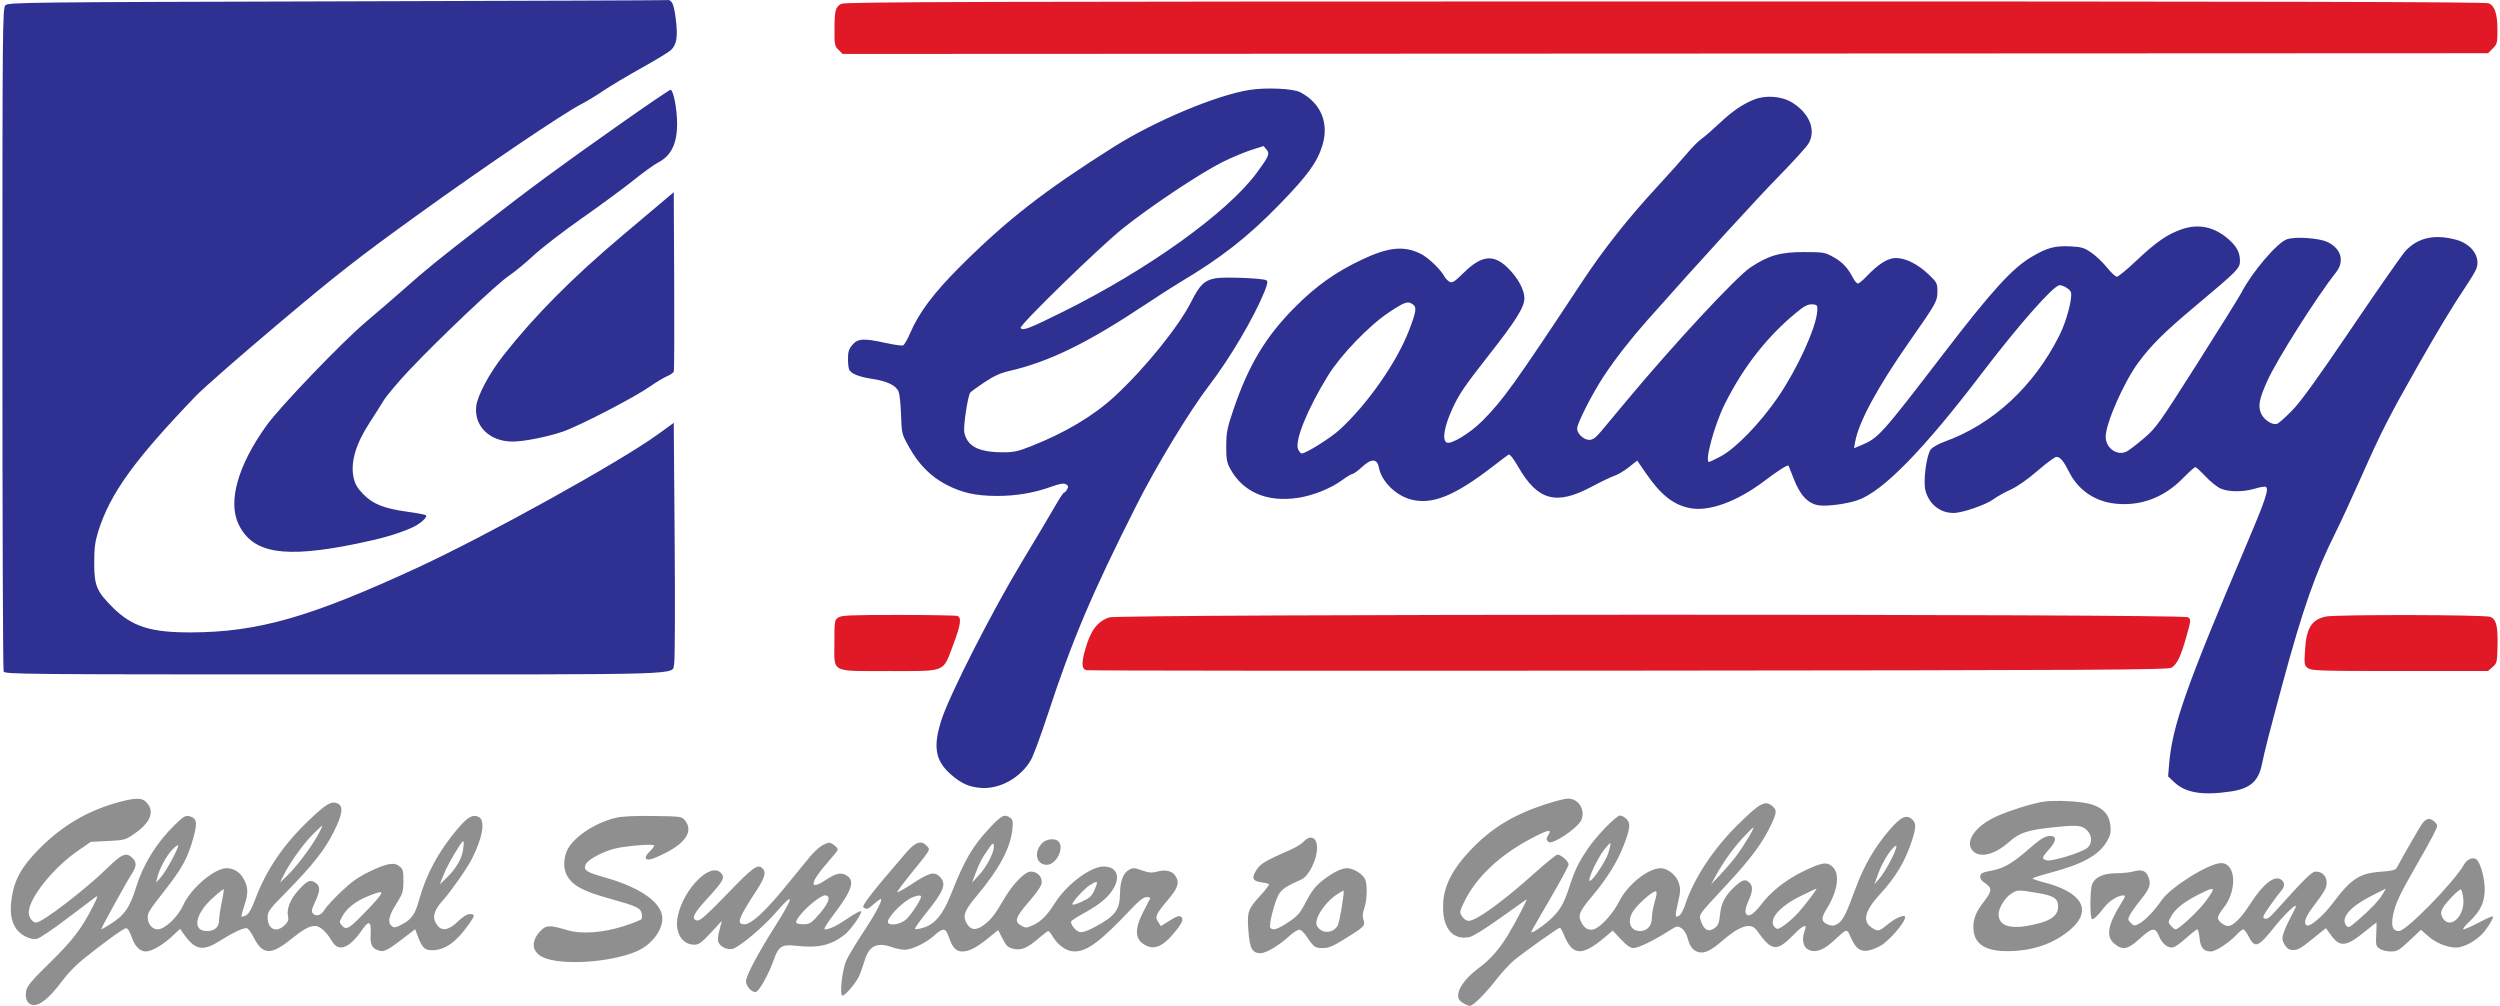 <svg xmlns="http://www.w3.org/2000/svg" version="1.1" viewBox="0.5 0.19 1468.08 591.81" width="498.542" height="200.585"><path d="M 196.786 0.995 C 13.486 1.475, 3.984 1.587, 2.286 3.286 C 0.584 4.988, 0.500 14.176, 0.500 199.286 C 0.500 306.104, 0.823 394.287, 1.219 395.250 C 1.900 396.908, 12.096 397, 195.518 397 C 409.314 397, 394.016 397.478, 395.738 390.748 C 396.195 388.962, 396.329 356.331, 396.035 318.236 L 395.500 248.972 386 255.867 C 363.949 271.869, 286.160 315.006, 245.077 334.014 C 181.777 363.300, 150.871 372.151, 111.500 372.271 C 87.621 372.343, 76.758 368.875, 65.388 357.549 C 55.944 348.142, 54.527 344.747, 54.520 331.500 C 54.514 322.783, 54.996 318.943, 56.842 313 C 63.753 290.743, 78.119 270.798, 114.403 233.084 C 118.856 228.456, 140.725 209.312, 163 190.543 C 197.504 161.469, 209.570 152.036, 244.500 126.834 C 284.249 98.154, 330.803 66.665, 341.340 61.330 C 344.178 59.893, 349.875 56.429, 354 53.632 C 358.125 50.835, 368.250 44.788, 376.500 40.195 C 384.750 35.601, 392.518 30.894, 393.761 29.736 C 397.269 26.469, 398.014 21.723, 396.668 11.207 C 395.478 1.907, 394.359 -0.254, 391 0.260 C 390.175 0.387, 302.779 0.717, 196.786 0.995 M 734.500 53.056 C 715.129 56.017, 678.536 71.353, 654.280 86.676 C 613.371 112.519, 591.373 129.658, 563.960 157.047 C 548.407 172.585, 539.665 184.237, 534.590 196.191 C 533.028 199.871, 531.140 203.116, 530.395 203.402 C 529.650 203.688, 525.094 203.049, 520.270 201.982 C 507.314 199.118, 503.754 199.316, 500.589 203.077 C 498.584 205.460, 498 207.245, 498 210.995 C 498 213.658, 498.280 216.565, 498.621 217.455 C 499.582 219.959, 504.113 221.845, 512.154 223.088 C 521.207 224.488, 526.365 226.997, 527.801 230.697 C 528.399 232.239, 529.049 238.450, 529.246 244.500 C 529.600 255.389, 529.649 255.580, 534.052 263.436 C 539.684 273.486, 546.640 280.512, 555.638 285.240 C 564.908 290.112, 573.204 291.967, 585.792 291.985 C 597.019 292.001, 607.680 290.172, 617.830 286.488 C 622.588 284.761, 624.852 284.385, 626.190 285.102 C 627.651 285.883, 627.811 286.484, 626.978 288.042 C 626.401 289.119, 625.585 290, 625.164 290 C 624.743 290, 622.416 293.488, 619.993 297.750 C 617.570 302.012, 608.663 316.975, 600.201 331 C 582.840 359.772, 558.214 408.085, 553.196 423.217 C 547.895 439.205, 549.242 447.642, 558.381 455.686 C 564.672 461.224, 569.346 463.313, 576.500 463.785 C 587.521 464.513, 599.543 457.755, 605.593 447.432 C 607.001 445.028, 611.446 433.035, 615.469 420.781 C 629.915 376.780, 641.372 349.736, 667.565 297.804 C 679.497 274.146, 698.980 242.002, 710.459 227.035 C 722.730 211.036, 736.993 186.838, 743.083 171.688 C 744.911 167.141, 745.141 165.705, 744.141 165.087 C 742.175 163.872, 719.050 162.978, 714.142 163.928 C 707.653 165.183, 704.975 167.780, 700.003 177.641 C 692.549 192.422, 672.722 216.933, 654.890 233.412 C 642.458 244.899, 625.780 254.829, 605.513 262.810 C 597.835 265.833, 595.349 266.351, 588.729 266.303 C 574.648 266.203, 567.961 262.640, 566.419 254.418 C 565.804 251.140, 568.466 233.383, 569.892 231.248 C 570.226 230.748, 573.934 228.035, 578.132 225.219 C 583.654 221.514, 587.663 219.664, 592.632 218.526 C 616.308 213.107, 638.792 202.125, 673.500 179.027 C 680.650 174.269, 689.425 168.637, 693 166.511 C 717.764 151.784, 733.221 139.676, 752.212 120.127 C 768.480 103.382, 774.102 95.619, 777.137 85.714 C 781.174 72.540, 776.220 60.736, 764 54.413 C 759.901 52.292, 744.219 51.571, 734.500 53.056 M 364 73.130 C 326.986 99.209, 312.355 109.988, 281.718 133.747 C 255.304 154.231, 250.280 158.324, 235.412 171.467 C 230.414 175.885, 220.995 183.998, 214.482 189.496 C 200.337 201.435, 163.804 239.506, 155.838 250.609 C 139.107 273.925, 133.072 295.164, 139.387 308.500 C 147.594 325.830, 166.057 328.900, 209 320.074 C 223.828 317.026, 232.857 314.414, 241.225 310.750 C 246.136 308.600, 250.827 304.494, 249.682 303.348 C 249.319 302.985, 244.482 302.064, 238.933 301.301 C 225.052 299.392, 218.561 296.824, 212.857 290.984 C 209.286 287.327, 207.964 285.058, 207.126 281.153 C 205.217 272.252, 208.380 261.403, 216.519 248.928 C 219.185 244.843, 222.871 239.025, 224.709 236 C 226.547 232.975, 233.423 224.815, 239.989 217.866 C 257.481 199.353, 291.585 167.045, 298.429 162.503 C 301.691 160.338, 308.240 154.952, 312.984 150.534 C 317.728 146.115, 330.585 136.208, 341.555 128.519 C 352.525 120.829, 366.140 110.812, 371.811 106.258 C 377.482 101.704, 383.838 97.103, 385.935 96.033 C 393.938 91.950, 397.449 84.939, 397.469 73 C 397.483 64.448, 395.271 52.988, 393.613 53.024 C 393.001 53.038, 379.675 62.085, 364 73.130 M 1031 58.812 C 1024.134 61.595, 1018.305 65.616, 1010.554 72.917 C 1006.674 76.570, 1002 80.616, 1000.167 81.907 C 998.334 83.198, 994.509 87.046, 991.667 90.458 C 988.825 93.871, 980.926 102.701, 974.112 110.081 C 956.923 128.701, 942.682 146.699, 930.262 165.500 C 890.261 226.050, 883.406 235.620, 871.399 247.672 C 864.183 254.914, 853.199 261.674, 850.396 260.598 C 847.418 259.456, 848.741 251.275, 853.627 240.616 C 857.462 232.251, 861.017 227.007, 874.376 210.011 C 891.097 188.738, 896.015 180.905, 895.978 175.609 C 895.945 170.965, 892.687 164.649, 887.419 159.017 C 878.515 149.498, 871.210 149.910, 860.420 160.542 C 854.872 166.009, 853.574 166.842, 851.956 165.977 C 850.906 165.414, 849.535 164, 848.911 162.833 C 846.671 158.649, 839.497 151.779, 835.040 149.552 C 825.184 144.627, 816.018 145.524, 800.391 152.943 C 784.917 160.290, 773.816 168.134, 761.434 180.473 C 743.953 197.892, 733.770 214.760, 724.802 241.148 C 721.134 251.940, 720.598 254.636, 720.552 262.500 C 720.509 269.991, 720.878 272.208, 722.756 275.722 C 730.257 289.759, 744.578 295.926, 763.028 293.064 C 771.854 291.694, 782.155 287.525, 788.846 282.613 C 791.553 280.626, 794.280 279, 794.906 279 C 795.532 279, 798.052 277.149, 800.506 274.888 C 806.012 269.813, 809.397 269.970, 810.405 275.347 C 811.910 283.365, 820.170 291.617, 829.116 294.037 C 841.558 297.402, 854.935 292.015, 877.500 274.551 C 881.900 271.146, 886.022 268.052, 886.660 267.676 C 887.393 267.245, 889.511 269.924, 892.408 274.946 C 903.790 294.678, 914.648 297.665, 935.212 286.721 C 940.870 283.710, 947.075 280.737, 949 280.114 C 950.925 279.492, 954.718 277.224, 957.430 275.075 L 962.360 271.166 967.266 278.333 C 976.145 291.302, 983.481 297.159, 993.320 299.135 C 1004.593 301.399, 1021.283 295.278, 1037.500 282.931 C 1045.104 277.142, 1050.933 273.470, 1051.400 274.176 C 1051.518 274.354, 1052.881 277.801, 1054.429 281.836 C 1058.162 291.565, 1062.862 296.557, 1069.179 297.504 C 1074.124 298.246, 1085.846 296.671, 1092.279 294.402 C 1107.019 289.201, 1130.959 264.703, 1164.988 220 C 1186.813 191.328, 1207.395 168, 1210.866 168 C 1213.099 168, 1216.990 170.393, 1217.532 172.100 C 1218.589 175.431, 1214.985 189.075, 1210.870 197.317 C 1195.840 227.422, 1171.721 249.779, 1143.204 260.037 C 1139.741 261.282, 1136.096 263.334, 1135.104 264.595 C 1132.523 267.876, 1130.502 283.435, 1131.955 288.833 C 1134.114 296.852, 1140.552 302, 1148.422 302 C 1153.784 302, 1167.905 297.073, 1172.426 293.624 C 1174.175 292.290, 1178.508 289.883, 1182.053 288.275 C 1186.043 286.466, 1192.091 282.235, 1197.921 277.176 C 1203.103 272.679, 1208.096 269, 1209.016 269 C 1211.217 269, 1213.192 271.344, 1216.420 277.784 C 1221.851 288.622, 1231.702 295.325, 1244 296.553 C 1258.659 298.017, 1272.238 292.913, 1283.166 281.832 C 1286.871 278.074, 1290.276 275, 1290.731 275 C 1291.186 275, 1293.911 277.499, 1296.786 280.554 C 1299.661 283.609, 1303.698 286.824, 1305.757 287.698 C 1310.562 289.740, 1319.040 289.723, 1325.873 287.658 C 1328.829 286.765, 1331.691 286.309, 1332.234 286.644 C 1334.199 287.859, 1331.883 294.686, 1320.122 322.344 C 1285.375 404.052, 1277.225 427.203, 1275.335 449.569 L 1274.708 456.988 1278.309 460.385 C 1284.993 466.688, 1294.948 468.334, 1311.501 465.872 C 1322.959 464.168, 1327.858 459.917, 1329.901 449.906 C 1331.483 442.156, 1334.040 432.176, 1342.050 402.500 C 1353.862 358.736, 1361.517 336.867, 1373.076 313.861 C 1375.939 308.163, 1382.973 292.925, 1388.707 280 C 1400.074 254.376, 1404.634 245.427, 1421.317 216 C 1433.234 194.980, 1442.443 179.744, 1450.167 168.269 C 1452.844 164.293, 1455.507 159.797, 1456.084 158.280 C 1458.700 151.399, 1453.313 143.703, 1444.158 141.239 C 1431.485 137.828, 1421.717 139.984, 1414.409 147.806 C 1412.510 149.838, 1398.312 170.175, 1382.858 193 C 1362.641 222.858, 1352.764 236.535, 1347.649 241.756 C 1343.738 245.747, 1339.765 249.257, 1338.819 249.557 C 1335.955 250.467, 1330.964 247.159, 1329.342 243.276 C 1327.546 238.977, 1328.352 234.860, 1333.034 224.423 C 1338.635 211.941, 1361.880 175.190, 1373.450 160.526 C 1378.646 153.940, 1376.674 146.638, 1368.617 142.635 C 1363.845 140.264, 1349.772 139.260, 1344.713 140.930 C 1338.975 142.823, 1323.927 160.464, 1317.782 172.500 C 1316.658 174.700, 1304.999 193.415, 1291.871 214.089 C 1269.312 249.618, 1267.593 252.028, 1260.512 258.056 C 1256.392 261.563, 1251.847 265.048, 1250.412 265.800 C 1244.868 268.705, 1238 263.898, 1238 257.114 C 1238 249.306, 1248.678 225.059, 1257.207 213.500 C 1264.724 203.313, 1272.623 195.478, 1290.395 180.583 C 1315.830 159.266, 1317 158.081, 1317 153.630 C 1317 148.841, 1315.042 145.122, 1310.352 141.004 C 1302.049 133.714, 1292.831 131.679, 1283.054 134.978 C 1274.416 137.893, 1267.711 142.512, 1255.922 153.671 C 1250.502 158.802, 1245.398 163, 1244.580 163 C 1243.763 163, 1241.161 160.582, 1238.797 157.626 C 1236.434 154.670, 1232.310 150.739, 1229.633 148.889 C 1225.376 145.949, 1223.822 145.479, 1217.243 145.147 C 1208.141 144.688, 1203.668 145.889, 1194.500 151.256 C 1183.137 157.907, 1171.066 171.155, 1142.797 208 C 1105.463 256.659, 1104.334 257.909, 1093.689 262.357 L 1089.922 263.930 1090.581 260.215 C 1092.657 248.515, 1103.639 228.200, 1122.431 201.298 C 1138.523 178.262, 1138.964 177.470, 1138.984 171.566 C 1138.999 166.952, 1138.679 166.323, 1134.044 161.855 C 1127.632 155.675, 1120.385 152, 1114.610 152 C 1109.734 152, 1104.346 155.398, 1097.032 163.088 C 1094.985 165.239, 1092.802 167, 1092.181 167 C 1091.559 167, 1090.298 165.537, 1089.377 163.750 C 1086.317 157.808, 1083.062 154.352, 1077.754 151.411 C 1072.771 148.650, 1071.882 148.500, 1060.500 148.500 C 1046.449 148.500, 1039.790 150.410, 1028.996 157.534 C 1020.688 163.017, 983.972 202.544, 956.111 236 C 949.927 243.425, 943.073 251.637, 940.879 254.250 C 937.886 257.813, 936.197 259, 934.119 259 C 930.910 259, 927 255.346, 927 252.347 C 927 249.294, 935.975 231.671, 942.709 221.500 C 949.584 211.117, 958.319 199.906, 968.417 188.502 C 997.724 155.409, 1032.891 116.912, 1046.065 103.500 C 1054.709 94.700, 1062.556 85.963, 1063.502 84.084 C 1067.498 76.153, 1063.509 66.736, 1053.522 60.525 C 1047.407 56.723, 1037.934 56.002, 1031 58.812 M 735.178 88.466 C 731.151 89.766, 723.584 92.951, 718.363 95.542 C 705.466 101.943, 675.943 121.593, 659.776 134.536 C 645.904 145.642, 598.659 191.639, 599.585 193.137 C 600.738 195.003, 604.358 193.622, 624.548 183.611 C 674.542 158.822, 721.271 125.295, 738.560 101.812 C 745.673 92.150, 746.318 90.594, 744.231 88.137 L 742.500 86.100 735.178 88.466 M 389.440 118.389 C 386.107 121.200, 375.307 130.308, 365.440 138.628 C 335.864 163.570, 313.851 185.725, 295.406 209.117 C 287.021 219.751, 279.995 232.868, 279.278 239.227 C 277.957 250.950, 287.232 259.976, 300.619 259.994 C 307.206 260.003, 321.047 257.272, 330.121 254.173 C 339.905 250.831, 372.140 234.154, 381.607 227.536 C 385.202 225.023, 389.692 222.320, 391.585 221.529 C 393.479 220.738, 395.251 219.507, 395.524 218.795 C 395.797 218.083, 395.903 194.050, 395.760 165.389 L 395.500 113.277 389.440 118.389 M 816.211 184.021 C 804.649 191.702, 787.973 209.007, 780.518 221.059 C 768.381 240.679, 760.648 259.737, 762.856 264.583 C 763.462 265.912, 764.417 267, 764.978 267 C 767.366 267, 781.661 258.089, 786.955 253.300 C 803.249 238.562, 820.775 213.580, 828.043 194.732 C 832.313 183.660, 832.730 181.007, 830.464 179.350 C 827.443 177.141, 825.712 177.709, 816.211 184.021 M 1058.944 181.751 C 1040.502 196.010, 1025.212 215.101, 1013.773 238.153 C 1007.726 250.340, 1001.862 272, 1004.610 272 C 1004.946 272, 1007.983 270.548, 1011.360 268.774 C 1020.219 264.121, 1034.569 249.328, 1045.095 234 C 1056.592 217.257, 1067.736 192.834, 1068.290 183.163 C 1068.485 179.761, 1068.286 179.482, 1065.500 179.251 C 1063.483 179.083, 1061.335 179.902, 1058.944 181.751" stroke="none" fill="#2e3192" fill-rule="evenodd"/><path d="M 69.403 472.029 C 50.945 476.992, 36.126 485.616, 22.406 499.378 C 11.991 509.826, 7.687 517.399, 6.010 528.227 C 4.765 536.273, 5.518 541.976, 8.400 546.305 C 11.140 550.422, 17.040 553.370, 20.862 552.530 C 22.440 552.184, 30.357 546.860, 38.454 540.700 C 46.552 534.540, 54.088 528.848, 55.203 528.052 C 56.901 526.839, 56.704 527.648, 53.986 533.052 C 47.318 546.315, 41.889 553.449, 28.503 566.538 C 17.664 577.136, 15.044 580.250, 14.494 583.182 C 13.186 590.153, 17.599 593.652, 23.265 590.138 C 27.080 587.772, 31.013 583.632, 36.899 575.788 C 39.256 572.646, 44.181 567.653, 47.842 564.693 C 60.030 554.839, 72.353 545.951, 73.361 546.287 C 74.501 546.667, 75.316 548.107, 77.089 552.871 C 78.686 557.165, 81.724 560, 84.728 560 C 88.278 560, 94.709 556.352, 100.178 551.236 L 105.073 546.658 106.733 549.079 C 113.642 559.151, 118.158 560.184, 128.069 553.963 C 136.645 548.580, 142.839 545.724, 144.532 546.374 C 145.295 546.667, 147.065 549.169, 148.467 551.935 C 153.512 561.890, 158.443 562.233, 169.500 553.396 C 177.764 546.792, 180.971 545, 184.527 545 C 187.372 545, 191.154 548.450, 194.514 554.108 C 198.349 560.569, 204.698 558.114, 212.144 547.290 C 216.172 541.436, 217.589 542.111, 217.161 549.679 C 216.790 556.224, 218.006 558.461, 222.550 559.602 C 225.260 560.282, 227.634 558.992, 237.109 551.694 L 243.348 546.888 245.149 551.633 C 247.583 558.046, 249.205 559.457, 253.929 559.268 C 261.201 558.978, 267.597 554.346, 274.875 544.100 C 278.652 538.782, 278.732 538, 275.501 538 C 273.938 538, 271.453 539.503, 268.865 542.015 C 262.377 548.312, 258.058 548.491, 255.160 542.583 C 253.495 539.189, 254.886 535.246, 259.598 530.007 C 264.434 524.630, 273.920 511.080, 276.739 505.522 C 283.042 493.098, 284.753 483.009, 280.907 480.950 C 277.392 479.069, 274.371 480.711, 268.385 487.754 C 257.173 500.947, 249.790 514.610, 245.555 530 C 243.311 538.155, 241.265 541.051, 235.642 544.034 C 231.882 546.029, 230.936 546.192, 229.592 545.077 C 226.988 542.915, 227.749 539.112, 232.187 532.108 C 236.019 526.060, 236.379 524.920, 236.437 518.662 C 236.493 512.622, 236.222 511.599, 234.115 509.892 C 230.907 507.294, 226.742 508.055, 216.122 513.180 C 209.920 516.174, 205.686 519.189, 199.822 524.792 C 195.465 528.955, 191.150 533.630, 190.233 535.182 C 188.211 538.606, 185.283 539.712, 183.352 537.781 C 182.119 536.547, 182.267 535.626, 184.454 530.928 C 187.633 524.098, 187.659 521.478, 184.567 519.452 C 181.484 517.432, 179.620 518.353, 174.103 524.620 C 169.715 529.605, 167.555 535.378, 168.567 539.412 C 169.034 541.273, 168.550 542.541, 166.641 544.450 C 161.770 549.321, 156.545 546.998, 156.545 539.959 C 156.545 536.478, 157.450 535.254, 167.715 524.836 C 183.007 509.317, 190.257 500.104, 195.527 489.492 C 200.637 479.202, 201.256 474.529, 197.722 472.919 C 194.140 471.287, 191.096 473.055, 181.090 482.577 C 166.012 496.926, 155.732 511.968, 149.364 529 C 147.161 534.893, 145.478 537.868, 143.877 538.700 C 142.606 539.360, 141.393 539.726, 141.181 539.514 C 140.968 539.302, 141.777 536.176, 142.977 532.568 C 145.365 525.392, 145.123 521.707, 141.917 516.422 C 139.870 513.048, 136.280 511, 132.413 511 C 125.291 511, 111.414 522.771, 106.989 532.566 C 103.762 539.710, 96.108 546.983, 91.807 546.994 C 88.663 547.001, 86 543.794, 86 540 C 86 537.112, 86.660 536.074, 96.588 523.363 C 106.126 511.151, 109.402 505.172, 112.526 494.284 C 115.435 484.141, 115.036 481.549, 110.382 480.381 C 108.214 479.837, 106.904 480.639, 101.824 485.619 C 91.136 496.099, 83.326 508.704, 79.166 522.189 C 75.390 534.429, 72.246 538.819, 63.270 544.379 C 60.943 545.821, 58.861 547, 58.642 547 C 58.155 547, 72.969 520.051, 76.479 514.550 C 79.523 509.781, 79.639 507.639, 77 505 C 73.450 501.450, 70.904 502.455, 62.422 510.750 C 49.374 523.510, 23.968 543, 20.384 543 C 18.239 543, 16 539.970, 16 537.069 C 16 528.807, 30.179 510.973, 44.789 500.857 L 52.500 495.519 62.615 495.009 C 72.502 494.512, 72.864 494.407, 78.615 490.385 C 87.997 483.825, 90.264 477.264, 84.975 471.975 C 82.516 469.516, 78.703 469.529, 69.403 472.029 M 908.290 473.416 C 888.985 479.750, 876.290 487.598, 863.700 500.981 C 853.912 511.385, 848.950 520.938, 848.258 530.706 C 847.216 545.432, 853.115 553.514, 863.486 551.569 C 865.593 551.173, 872.724 546.793, 881.625 540.427 C 889.692 534.658, 896.701 529.685, 897.202 529.375 C 898.133 528.800, 890.566 543.316, 886.189 550.500 C 881.163 558.749, 875.792 564.843, 869.429 569.514 C 859.883 576.522, 855.017 584.485, 857.765 588.600 C 858.640 589.910, 862.431 592, 863.931 592 C 865.787 592, 872.971 584.872, 879.098 576.952 C 882.356 572.740, 887.206 567.453, 889.875 565.202 C 895.121 560.779, 915.932 545.998, 916.906 546.004 C 917.233 546.006, 918.319 547.999, 919.320 550.433 C 924.328 562.611, 929.931 562.923, 943.168 551.761 L 947.955 547.725 952.778 552.862 C 956.166 556.471, 958.370 558, 960.181 558 C 962.940 558, 972.209 553.522, 980.723 548.076 C 985.737 544.868, 986.045 544.800, 988.434 546.365 C 989.946 547.356, 991.365 549.662, 992.054 552.247 C 993.382 557.236, 995.245 559.594, 998.504 560.412 C 1001.998 561.288, 1005.814 559.458, 1012.359 553.768 C 1022.724 544.755, 1029.323 542.742, 1032.703 547.562 C 1041.472 560.068, 1044.373 560.404, 1054.462 550.078 C 1060.014 544.397, 1062.552 543.417, 1060.975 547.565 C 1059.156 552.351, 1059.770 556.803, 1062.496 558.589 C 1066.257 561.054, 1071.342 559.668, 1076.864 554.675 C 1086.574 545.894, 1085.447 546.113, 1088.345 552.442 C 1091.996 560.417, 1095.998 561.499, 1105 556.946 C 1110.103 554.364, 1120 543.020, 1120 539.752 C 1120 538.012, 1114.803 540.029, 1110.599 543.402 C 1104.819 548.038, 1104.314 548.238, 1101.771 546.883 C 1094.446 542.981, 1095.502 536.876, 1105.354 526.159 C 1114.459 516.254, 1119.986 506.988, 1123.901 495.063 C 1126.410 487.421, 1126.526 484.669, 1124.429 482.571 C 1120.976 479.119, 1117.655 480.548, 1110.883 488.401 C 1102.173 498.500, 1095.810 509.411, 1090.997 522.500 C 1085.343 537.875, 1083.457 541.655, 1080.458 543.619 C 1078.507 544.898, 1077.194 545.099, 1075.276 544.416 C 1070.638 542.762, 1070.270 540.694, 1073.645 535.264 C 1080.312 524.540, 1081.803 514.712, 1077.427 510.336 C 1074.109 507.018, 1071.129 507.458, 1059.894 512.922 C 1050.075 517.699, 1041.106 524.731, 1035.614 531.960 C 1031.552 537.307, 1028.636 539.511, 1026.979 538.487 C 1025.470 537.555, 1025.808 534.643, 1027.978 529.859 C 1030.381 524.564, 1030.508 521.651, 1028.429 519.571 C 1026.083 517.226, 1024.419 517.627, 1020.025 521.597 C 1014.182 526.875, 1011.755 531.404, 1011.086 538.281 C 1010.603 543.237, 1010.039 544.637, 1007.875 546.249 C 1004.460 548.792, 1001.620 547.409, 999.966 542.398 C 998.540 538.077, 997.623 539.404, 1014.889 520.828 C 1028.848 505.810, 1035.678 496.705, 1040.617 486.528 C 1044.672 478.171, 1044.768 476.749, 1041.452 474.141 C 1037.500 471.032, 1034.273 472.858, 1021.608 485.370 C 1006.909 499.892, 995.594 517.135, 990.456 532.846 C 989.517 535.716, 987.905 538.515, 986.874 539.067 C 984.522 540.326, 984.492 539.496, 986.554 530.365 C 987.866 524.556, 987.905 522.870, 986.804 519.529 C 985.326 515.044, 980.223 510.987, 976.102 511.022 C 968.731 511.084, 956.659 520.724, 951.840 530.396 C 948.644 536.812, 942.222 544.265, 938 546.460 C 934.568 548.244, 931.370 546.844, 929.390 542.692 C 927.379 538.474, 928.252 536.526, 936.656 526.490 C 944.387 517.256, 950.460 507.507, 953.976 498.686 C 958.212 488.057, 958.647 484.647, 956.094 482.094 C 954.942 480.942, 953.230 480, 952.288 480 C 950.039 480, 938.479 491.896, 933.338 499.500 C 927.779 507.722, 925.608 512.211, 922.425 522.062 C 919.104 532.337, 916.646 536.380, 910.343 541.934 C 905.734 545.995, 900 549.650, 900 548.527 C 900 548.239, 904.950 539.552, 911 529.222 C 917.050 518.892, 922 509.699, 922 508.793 C 922 506.975, 917.486 503, 915.423 503 C 914.704 503, 908.802 507.774, 902.308 513.609 C 883.473 530.531, 867.660 542, 863.162 542 C 861.997 542, 860.295 540.854, 859.375 539.450 C 857.785 537.024, 857.821 536.653, 860.102 531.777 C 867.437 516.103, 882.175 502.394, 902.750 492.104 C 910.829 488.063, 912.241 488.040, 909.775 491.989 C 908.814 493.528, 908.812 494.212, 909.765 495.165 C 910.718 496.118, 911.720 496.027, 914.416 494.741 C 920.626 491.780, 928.228 485.687, 929.507 482.646 C 932.015 476.681, 927.826 469.968, 921.639 470.033 C 919.913 470.052, 913.906 471.574, 908.290 473.416 M 1200.660 471.981 C 1193.592 473.264, 1182.503 476.747, 1174.500 480.198 C 1161.312 485.884, 1154.564 495.564, 1160 501 C 1164.207 505.207, 1172.925 502.950, 1181.200 495.510 C 1187.057 490.244, 1192 488.571, 1206.211 487.044 C 1220.785 485.477, 1223.480 485.649, 1226.611 488.342 C 1230.130 491.368, 1230.352 496.487, 1227.079 499.137 C 1223.782 501.807, 1206.425 507.145, 1203.460 506.401 C 1200.217 505.587, 1200.348 504.727, 1204.402 500.241 C 1208.439 495.771, 1209.296 492.736, 1206.671 492.198 C 1203.229 491.492, 1200.494 492.959, 1193 499.531 C 1183.176 508.146, 1177.942 511.172, 1170.564 512.501 C 1165.647 513.387, 1164.443 513.982, 1164.200 515.649 C 1164.009 516.958, 1164.813 518.303, 1166.415 519.352 C 1171.330 522.573, 1171.347 524.204, 1166.531 530.405 C 1161.207 537.262, 1159.599 541.749, 1160.285 547.836 C 1161.296 556.802, 1169.121 560.631, 1184.500 559.685 C 1197.573 558.880, 1208.802 554.503, 1217.591 546.786 C 1230.181 535.732, 1224.139 525.172, 1201.928 519.411 C 1198.118 518.423, 1195 517.350, 1195 517.028 C 1195 516.705, 1199.838 515.154, 1205.750 513.582 C 1224.497 508.595, 1233.958 503.341, 1238.672 495.296 C 1240.788 491.687, 1241.160 490.016, 1240.765 485.906 C 1240.156 479.568, 1236.552 475.556, 1229.540 473.410 C 1223.487 471.558, 1207.383 470.761, 1200.660 471.981 M 360.782 481.504 C 348.943 484.476, 336.778 492.594, 332.966 500.068 C 330.662 504.582, 330.419 510.983, 332.405 514.800 C 335.689 521.111, 341.695 524.442, 357.878 528.927 C 373.199 533.173, 375.798 534.349, 376.559 537.377 C 376.905 538.757, 376.904 540.346, 376.557 540.908 C 376.209 541.470, 371.555 543.335, 366.213 545.051 C 353.878 549.015, 341.160 549.947, 333 547.485 C 322.518 544.322, 320.370 544.392, 316.989 548.012 C 311.413 553.981, 311.860 559.944, 318.128 563.191 C 328.220 568.418, 357.915 566.672, 373.670 559.925 C 383.117 555.880, 389.994 546.110, 388.605 538.706 C 387.005 530.177, 374.605 521.968, 355 516.459 C 343.845 513.324, 342.156 512.148, 343.758 508.631 C 345.117 505.650, 355.445 500.390, 362.500 499.087 C 371.094 497.500, 384 496.666, 384 497.697 C 384 498.222, 382.875 499.708, 381.500 501 C 380.125 502.292, 379 503.945, 379 504.674 C 379 506.997, 382.657 506.118, 391.163 501.750 C 402.971 495.686, 406.930 488.841, 402.089 482.861 C 400.231 480.566, 399.705 480.494, 383.339 480.284 C 371.393 480.131, 364.838 480.485, 360.782 481.504 M 581.871 486.760 C 571.469 497.798, 566.574 506.074, 558.962 525.500 C 553.998 538.167, 549.308 543.929, 542.239 546.047 C 539.900 546.747, 537.737 547.070, 537.431 546.764 C 537.124 546.458, 539.882 542.481, 543.559 537.926 C 554.631 524.213, 556.182 520.182, 552 516 C 548.836 512.836, 545.853 513.584, 536.109 519.982 C 531.099 523.271, 527 525.556, 527 525.058 C 527 524.561, 530.964 519.265, 535.810 513.289 C 546.912 499.597, 546.542 500.256, 544.443 497.937 C 541.207 494.361, 537.785 495.439, 532.332 501.750 C 512.409 524.807, 505.817 533.270, 507.129 534.101 C 509.197 535.411, 509.639 535.256, 513.499 531.867 C 515.461 530.144, 517.250 528.917, 517.474 529.141 C 518.352 530.019, 513.672 538.698, 506.571 549.361 C 502.476 555.511, 498.138 562.783, 496.932 565.521 C 494.544 570.945, 492.943 586, 494.755 586 C 496.408 586, 503.074 578.067, 504.720 574.140 C 505.560 572.138, 506.899 568.309, 507.698 565.630 C 510.390 556.596, 514.967 554.313, 524 557.500 C 526.338 558.325, 529.657 558.996, 531.376 558.990 C 535.619 558.977, 543.923 554.968, 548.761 550.597 C 554.049 545.820, 555.470 545.996, 557.402 551.667 C 559.463 557.716, 561.615 560, 565.254 560 C 569.292 560, 573.513 557.833, 580.471 552.188 L 586.374 547.399 588.937 552.449 C 591.089 556.691, 592.103 557.649, 595.262 558.429 C 599.869 559.567, 603.524 558.038, 610.384 552.101 C 612.990 549.845, 615.447 548, 615.845 548 C 616.243 548, 617.336 549.300, 618.275 550.888 C 621.544 556.423, 626.658 560.001, 631.285 559.991 C 638.817 559.974, 646.735 554.025, 664.880 534.750 C 669.390 529.959, 671.951 528, 673.701 528 C 675.057 528, 676.013 528.337, 675.825 528.750 C 675.637 529.163, 673.800 532.751, 671.742 536.725 C 665.985 547.841, 666.891 554.107, 674.684 557.070 C 678.752 558.617, 683.418 556.488, 688.372 550.825 C 694.200 544.163, 695.710 541.310, 694.207 539.807 C 692.969 538.569, 691.562 539.087, 685.310 543.078 L 682.121 545.114 680.489 542.624 C 678.461 539.529, 679.162 537.995, 686.638 529.170 C 692.328 522.453, 693.238 519.213, 690.523 515.337 C 688.560 512.534, 684.803 511.707, 679.958 513.011 C 676.733 513.880, 675.054 513.746, 670.974 512.297 C 666.421 510.680, 665.702 510.656, 663.228 512.041 C 659.931 513.886, 658.133 518.664, 658.056 525.782 C 657.953 535.506, 655.320 539.078, 643.591 545.408 C 638.863 547.960, 635.947 548.953, 634.354 548.553 C 631.777 547.906, 628.492 543.631, 629.419 542.132 C 629.744 541.606, 633.412 539.308, 637.570 537.026 C 646.944 531.881, 652.262 527.156, 654.967 521.568 C 658.201 514.888, 655.380 509.985, 648.316 510.010 C 640.729 510.036, 626.495 520.723, 619.844 531.386 C 615.391 538.527, 611.493 542.474, 606.811 544.585 C 603.200 546.214, 602.529 546.247, 600.148 544.914 C 595.661 542.404, 596.343 540.160, 604.462 530.708 C 609.978 524.287, 612 521.179, 612 519.122 C 612 515.618, 609.226 513, 605.515 513 C 602.102 513, 595.052 520.204, 589.990 528.865 C 584.542 538.185, 582.605 540.738, 578.514 543.989 C 573.661 547.846, 570.282 547.691, 567.874 543.500 C 565.329 539.072, 566.431 536.034, 573.748 527.299 C 587.043 511.431, 593.578 499.230, 594.745 488.100 C 595.217 483.593, 595.005 482.477, 593.464 481.350 C 590.230 478.985, 588.389 479.844, 581.871 486.760 M 1424.212 484.750 C 1422.677 486.945, 1413.012 503.731, 1409.099 511 C 1408.521 512.072, 1405.857 512.669, 1399.754 513.092 C 1387.295 513.955, 1382.226 517.317, 1371.313 531.956 C 1366.342 538.625, 1358.586 545.358, 1356.620 544.712 C 1354.091 543.880, 1355.174 540.171, 1359.713 534.119 C 1367.157 524.196, 1367.989 522.717, 1367.995 519.405 C 1368.001 515.713, 1365.352 513, 1361.741 513 C 1359.219 513, 1355.894 516.257, 1336.901 537.336 C 1334.328 540.191, 1332.807 541.140, 1331.565 540.663 C 1330.058 540.085, 1330.459 539.097, 1334.568 533.248 C 1337.175 529.537, 1340.139 525.571, 1341.154 524.436 C 1343.287 522.051, 1343.509 519.909, 1341.800 518.200 C 1338.053 514.453, 1330.986 519.645, 1323.098 531.942 C 1317.851 540.122, 1313.012 545, 1310.146 545 C 1307.637 545, 1304 542.143, 1304 540.171 C 1304 539.228, 1305.360 536.805, 1307.023 534.788 C 1315.512 524.490, 1314.822 508, 1305.902 508 C 1298.922 508, 1276.434 521.969, 1271.096 529.620 C 1266.480 536.237, 1261.096 541.852, 1257.620 543.675 C 1254.961 545.070, 1254.591 545.036, 1252.778 543.222 C 1250.967 541.411, 1250.931 541.036, 1252.319 538.380 C 1253.146 536.796, 1256.113 532.658, 1258.911 529.184 C 1264.149 522.682, 1264.903 520.076, 1262.848 515.566 C 1261.378 512.340, 1259.031 511.620, 1254.284 512.938 C 1252.203 513.516, 1247.575 513.993, 1244 513.998 C 1236.570 514.009, 1231.579 516.346, 1229.975 520.566 C 1228.678 523.978, 1228.699 541, 1230 541 C 1231.227 541, 1233.690 538.584, 1237.335 533.805 C 1240.074 530.214, 1245.307 527, 1248.414 527 C 1249.760 527, 1249.634 527.619, 1247.649 530.764 C 1239.192 544.161, 1237.911 551.065, 1243.077 555.411 C 1247.929 559.494, 1251.055 558.884, 1258 552.500 C 1265.236 545.848, 1267.215 545.580, 1269.368 550.962 C 1271.247 555.658, 1274.976 558.460, 1278.049 557.484 C 1279.230 557.110, 1282.632 554.597, 1285.609 551.901 C 1288.586 549.206, 1291.409 547, 1291.883 547 C 1292.358 547, 1292.969 549.326, 1293.242 552.168 C 1293.787 557.837, 1295.638 560, 1299.944 560 C 1302.751 560, 1310.944 554.599, 1315.194 549.948 C 1316.675 548.327, 1318.353 547, 1318.923 547 C 1319.493 547, 1320.862 548.769, 1321.965 550.932 C 1325.738 558.327, 1327.588 557.719, 1336.938 546.010 C 1343.019 538.394, 1350 531.647, 1350 533.384 C 1350 533.671, 1348.200 537.323, 1346 541.500 C 1343.800 545.677, 1342 550.374, 1342 551.937 C 1342 555.042, 1344.626 558.785, 1347 559.062 C 1350.594 559.481, 1352.233 558.651, 1359.686 552.633 L 1367.571 546.267 1370.405 550.209 C 1375.809 557.728, 1379.432 557.354, 1390.755 548.108 C 1394.195 545.298, 1397.135 543, 1397.288 543 C 1397.440 543, 1397.391 546.091, 1397.177 549.869 C 1396.822 556.153, 1396.988 556.878, 1399.117 558.369 C 1400.397 559.266, 1403.361 560, 1405.704 560 C 1409.564 560, 1410.596 559.403, 1416.731 553.615 L 1423.500 547.229 1427.895 551.129 C 1432.979 555.641, 1441.294 558.514, 1446.267 557.478 C 1451.186 556.453, 1457.476 552.453, 1460.761 548.263 C 1464.215 543.857, 1466.351 540.017, 1465.707 539.373 C 1465.456 539.123, 1461.798 540.736, 1457.578 542.959 C 1453.358 545.182, 1449.271 547, 1448.495 547 C 1447.720 547, 1449.298 544.931, 1452.001 542.402 C 1458.485 536.337, 1461 531.016, 1461 523.362 C 1461 517.177, 1458.728 508.554, 1456.457 506.120 C 1454.597 504.128, 1450.783 505.445, 1448.924 508.722 C 1442.932 519.282, 1414.861 548, 1410.532 548 C 1406.914 548, 1405.827 545.187, 1407.018 538.907 C 1408.302 532.135, 1410.844 526.669, 1420.697 509.500 C 1429.700 493.811, 1433 487.538, 1433 486.111 C 1433 484.489, 1429.971 482, 1427.997 482 C 1426.973 482, 1425.270 483.238, 1424.212 484.750 M 182.988 491.250 C 177.407 496.895, 169.678 507.722, 166.033 515 L 163.780 519.500 167.959 515.500 C 173.366 510.325, 181.925 499.051, 185.990 491.750 C 187.750 488.587, 188.963 486, 188.685 486 C 188.407 486, 185.843 488.363, 182.988 491.250 M 1024.602 493.063 C 1018.672 499.469, 1013.129 507.225, 1008.568 515.500 L 1005.812 520.500 1010.877 515.212 C 1013.662 512.304, 1017.916 507.354, 1020.328 504.212 C 1024.680 498.545, 1031.639 487, 1030.703 487 C 1030.435 487, 1027.690 489.728, 1024.602 493.063 M 766.150 495.341 C 764.940 496.628, 761.600 498.715, 758.725 499.979 C 743.570 506.643, 740.877 508.228, 738.431 511.925 C 735.291 516.669, 736.003 518.603, 741.142 519.292 C 743.355 519.589, 745.412 520.079, 745.715 520.381 C 746.017 520.683, 743.938 523.476, 741.095 526.586 C 733.227 535.195, 732.768 536.486, 733.592 547.707 C 734.373 558.355, 735.809 561, 740.804 561 C 744.064 561, 751.650 556.453, 757.797 550.814 C 760.161 548.646, 762.845 547.016, 763.762 547.193 C 764.679 547.369, 766.473 549.086, 767.749 551.007 C 772.045 557.479, 772.755 558, 777.281 558 C 780.686 558, 783.239 556.976, 789.541 553.083 C 801.884 545.458, 802.463 544.889, 801.330 541.490 C 800.643 539.430, 800.771 537.451, 801.779 534.554 C 803.544 529.483, 803.712 520.200, 802.095 517.178 C 800.476 514.152, 795.188 511.008, 791.710 511.004 C 788.109 510.999, 782.705 513.786, 776.470 518.864 C 772.902 521.770, 770.372 525.111, 767.500 530.706 C 764.008 537.510, 762.695 539.040, 757.159 542.750 C 750.821 546.998, 747.694 547.932, 746.465 545.944 C 745.538 544.444, 748.868 531.206, 751.279 526.809 C 753.156 523.384, 755.708 521.650, 764.717 517.675 C 769.098 515.743, 774 505.907, 774 499.051 C 774 492.894, 770.155 491.077, 766.150 495.341 M 612.135 496.357 C 607.135 501.678, 608.785 509, 614.983 509 C 620.578 509, 625.545 498.945, 621.800 495.200 C 619.757 493.157, 614.556 493.779, 612.135 496.357 M 269.563 497.544 C 265.446 503.828, 261.651 510.814, 259.833 515.457 L 257.858 520.500 262.011 516.500 C 267.525 511.190, 270.850 505.372, 271.632 499.669 C 272.360 494.358, 271.936 493.923, 269.563 497.544 M 482.376 497.912 C 480.658 498.960, 477.653 501.771, 475.699 504.159 C 473.745 506.546, 466.992 514.800, 460.693 522.500 C 449.093 536.679, 441.063 544, 437.110 544 C 432.199 544, 433.378 540.687, 444.186 524.122 C 449.061 516.650, 449.976 513.376, 447.800 511.200 C 444.922 508.322, 442.346 510.162, 427.021 526.041 C 415.720 537.750, 410.999 542.001, 409.531 541.790 C 405.424 541.198, 406.803 538.058, 415.177 528.930 C 424.918 518.311, 425.885 516.441, 423.086 513.641 C 416.890 507.445, 401.292 523.216, 397.880 539.125 C 395.876 548.470, 400.187 556, 407.541 556 C 410.309 556, 411.815 554.918, 417.318 548.973 L 423.824 541.947 422.380 547.478 C 421.302 551.606, 421.213 553.529, 422.028 555.053 C 423.382 557.581, 427.575 559.270, 430.329 558.395 C 434.710 557.005, 448.541 545.287, 455.850 536.775 C 460.856 530.944, 463.613 528.412, 463.826 529.448 C 464.006 530.319, 460.353 536.987, 455.709 544.266 C 445.283 560.608, 438 574.293, 438 577.543 C 438 580.506, 441.469 584.245, 443.811 583.808 C 445.786 583.439, 451.516 573.094, 454.500 564.509 C 457.122 556.967, 459.229 555.692, 467.500 556.644 C 480.266 558.113, 487.797 556.444, 495.743 550.383 C 499.477 547.534, 506.667 537.333, 505.654 536.320 C 505.296 535.963, 501.966 537.750, 498.252 540.292 C 491.516 544.902, 487.183 547, 484.399 547 C 483.500 547, 485.484 543.651, 489.504 538.383 C 500.502 523.969, 502.357 518.159, 496.931 515.128 C 493.722 513.335, 490.802 514.034, 484.754 518.039 C 474.915 524.557, 475.551 519.435, 486.050 507.608 C 489.322 503.921, 492 500.546, 492 500.107 C 492 498.841, 488.483 496, 486.921 496.004 C 486.140 496.006, 484.094 496.865, 482.376 497.912 M 580.398 500 C 576.490 505.669, 575.572 507.429, 573.037 514.104 L 570.988 519.500 575.139 515 C 579.877 509.863, 584.294 501.090, 583.820 497.756 C 583.537 495.758, 583.146 496.014, 580.398 500 M 943.113 499.857 C 939.399 504.546, 933.649 516.448, 934.241 518.222 C 934.930 520.290, 943.867 507.187, 945.486 501.734 C 946.315 498.943, 946.824 496.491, 946.617 496.284 C 946.410 496.077, 944.834 497.685, 943.113 499.857 M 100.287 500.265 C 96.923 503.802, 92.669 511.772, 91.621 516.500 L 90.956 519.500 93.987 516 C 97.195 512.295, 104.644 498.311, 103.839 497.505 C 103.577 497.244, 101.979 498.486, 100.287 500.265 M 1110.536 501.951 C 1108.413 504.843, 1105.598 510.200, 1104.281 513.855 L 1101.886 520.500 1104.936 517 C 1108.592 512.806, 1115.391 499.673, 1114.810 497.929 C 1114.583 497.248, 1112.660 499.058, 1110.536 501.951 M 640.439 520.874 C 637.337 522.765, 630 530.695, 630 532.155 C 630 533.022, 633.313 531.924, 637.977 529.512 C 640.940 527.979, 642.141 526.389, 643.974 521.567 C 645.136 518.512, 644.512 518.390, 640.439 520.874 M 124.246 528.516 C 113.770 537.996, 112.013 548, 120.824 548 C 125.427 548, 128 545.642, 128.001 541.421 C 128.001 539.815, 128.694 535.180, 129.541 531.123 C 130.387 527.066, 130.912 523.579, 130.708 523.375 C 130.504 523.171, 127.596 525.484, 124.246 528.516 M 1058.386 527.467 C 1045.726 533.661, 1039.180 541.609, 1043.324 545.753 C 1044.769 547.197, 1045.269 547.085, 1049.032 544.478 C 1051.301 542.905, 1055.034 539.520, 1057.329 536.954 C 1061.338 532.471, 1068.458 522.996, 1067.812 523.003 C 1067.640 523.005, 1063.399 525.014, 1058.386 527.467 M 1292.769 526.434 C 1284.164 530.740, 1278.887 534.938, 1276.495 539.379 C 1274.648 542.809, 1274.647 542.952, 1276.455 544.950 C 1277.475 546.077, 1278.667 547, 1279.103 547 C 1280.985 547, 1292.520 536.299, 1296.575 530.791 C 1303.183 521.815, 1302.822 521.402, 1292.769 526.434 M 1394 527.458 C 1381.807 533.708, 1376.238 540.209, 1379.388 544.516 C 1380.722 546.341, 1381.035 546.213, 1386.334 541.686 C 1393.407 535.643, 1398.645 530.114, 1401.065 526.133 C 1402.113 524.410, 1402.865 523.023, 1402.735 523.051 C 1402.606 523.078, 1398.675 525.062, 1394 527.458 M 1441.257 528.322 C 1435.250 534.673, 1434.251 537.208, 1436.440 540.549 C 1440.960 547.447, 1449.729 538.597, 1448.349 528.531 C 1448.004 526.009, 1447.391 523.741, 1446.987 523.492 C 1446.584 523.243, 1444.005 525.416, 1441.257 528.322 M 785.239 526.743 C 778.078 531.580, 772.030 541.319, 773.954 544.915 C 776.547 549.759, 783.528 549.587, 786.220 544.613 C 787.264 542.683, 790.210 524.877, 789.588 524.254 C 789.441 524.107, 787.484 525.227, 785.239 526.743 M 970.995 525.634 C 966.872 528.385, 960.928 534.324, 959.418 537.200 C 956.385 542.978, 958.549 548, 964.071 548 C 968.206 548, 971 544.847, 971 540.182 C 971 538.081, 971.702 533.999, 972.560 531.111 C 974.492 524.603, 974.179 523.508, 970.995 525.634 M 1182.206 526.143 C 1178.718 528.376, 1175 534.507, 1175 538.026 C 1175 545.767, 1183.380 547.588, 1199.245 543.294 C 1206.551 541.317, 1210 538.241, 1210 533.703 C 1210 528.752, 1207.552 527.157, 1197.394 525.493 C 1186.074 523.637, 1186.122 523.635, 1182.206 526.143 M 215.593 527.476 C 208.314 530.468, 203.119 534.533, 200.530 539.260 C 198.614 542.759, 198.611 542.913, 200.405 544.895 C 202.965 547.724, 204.675 546.609, 215.959 534.750 C 226.017 524.180, 225.968 523.210, 215.593 527.476 M 477.252 531.293 C 471.504 536.009, 466.770 541.819, 467.592 543.149 C 467.881 543.617, 469.803 544, 471.863 544 C 474.797 544, 476.266 543.296, 478.650 540.750 C 486.652 532.202, 488.780 527, 484.274 527 C 483.291 527, 480.131 528.932, 477.252 531.293 M 536.030 528.113 C 530.268 530.412, 520.190 540.880, 521.577 543.125 C 522.748 545.020, 528.867 543.983, 531.982 541.362 C 534.788 539, 540.967 529.665, 540.991 527.750 C 541.003 526.758, 539.071 526.899, 536.030 528.113" stroke="none" fill="#8f8f8f" fill-rule="evenodd"/><path d="M 494.051 2.427 C 490.636 4.318, 490.150 6.131, 490.070 17.295 C 490.005 26.373, 490.177 27.268, 492.421 29.512 L 494.841 31.932 978.898 31.716 L 1462.954 31.500 1465.727 28.727 C 1468.311 26.144, 1468.499 25.393, 1468.488 17.727 C 1468.475 8.367, 1466.969 3.762, 1463.385 2.130 C 1461.553 1.295, 1335.021 1.009, 978.703 1.035 C 574.722 1.065, 496.103 1.291, 494.051 2.427 M 492.223 363.557 C 490.120 365.029, 490 365.815, 490 378.057 C 490 396.470, 487.185 395, 522.444 395 C 556.347 395, 553.640 396.109, 559.885 379.660 C 564.300 368.031, 564.961 363.583, 562.418 362.607 C 561.548 362.273, 545.898 362, 527.641 362 C 499.214 362, 494.126 362.224, 492.223 363.557 M 651.655 363.459 C 644.646 365.958, 640.820 371.056, 637.627 382.154 C 635.283 390.299, 635.462 393.832, 638.250 394.506 C 639.487 394.806, 783.150 394.927, 957.500 394.775 C 1237.259 394.532, 1274.774 394.324, 1276.833 393 C 1280.025 390.948, 1282.238 386.260, 1285.520 374.599 C 1288.207 365.052, 1288.241 364.649, 1286.462 363.349 C 1283.685 361.318, 657.355 361.426, 651.655 363.459 M 1367.275 362.971 C 1358.938 364.952, 1356.011 369.847, 1355.240 383.102 C 1354.764 391.277, 1354.856 391.786, 1357.092 393.352 C 1359.204 394.831, 1364.747 395, 1411.167 395 L 1462.888 395 1465.605 392.663 C 1468.186 390.443, 1468.333 389.832, 1468.541 380.413 C 1468.800 368.661, 1467.859 364.712, 1464.424 363.147 C 1461.532 361.830, 1372.756 361.669, 1367.275 362.971" stroke="none" fill="#e11926" fill-rule="evenodd"/></svg>
